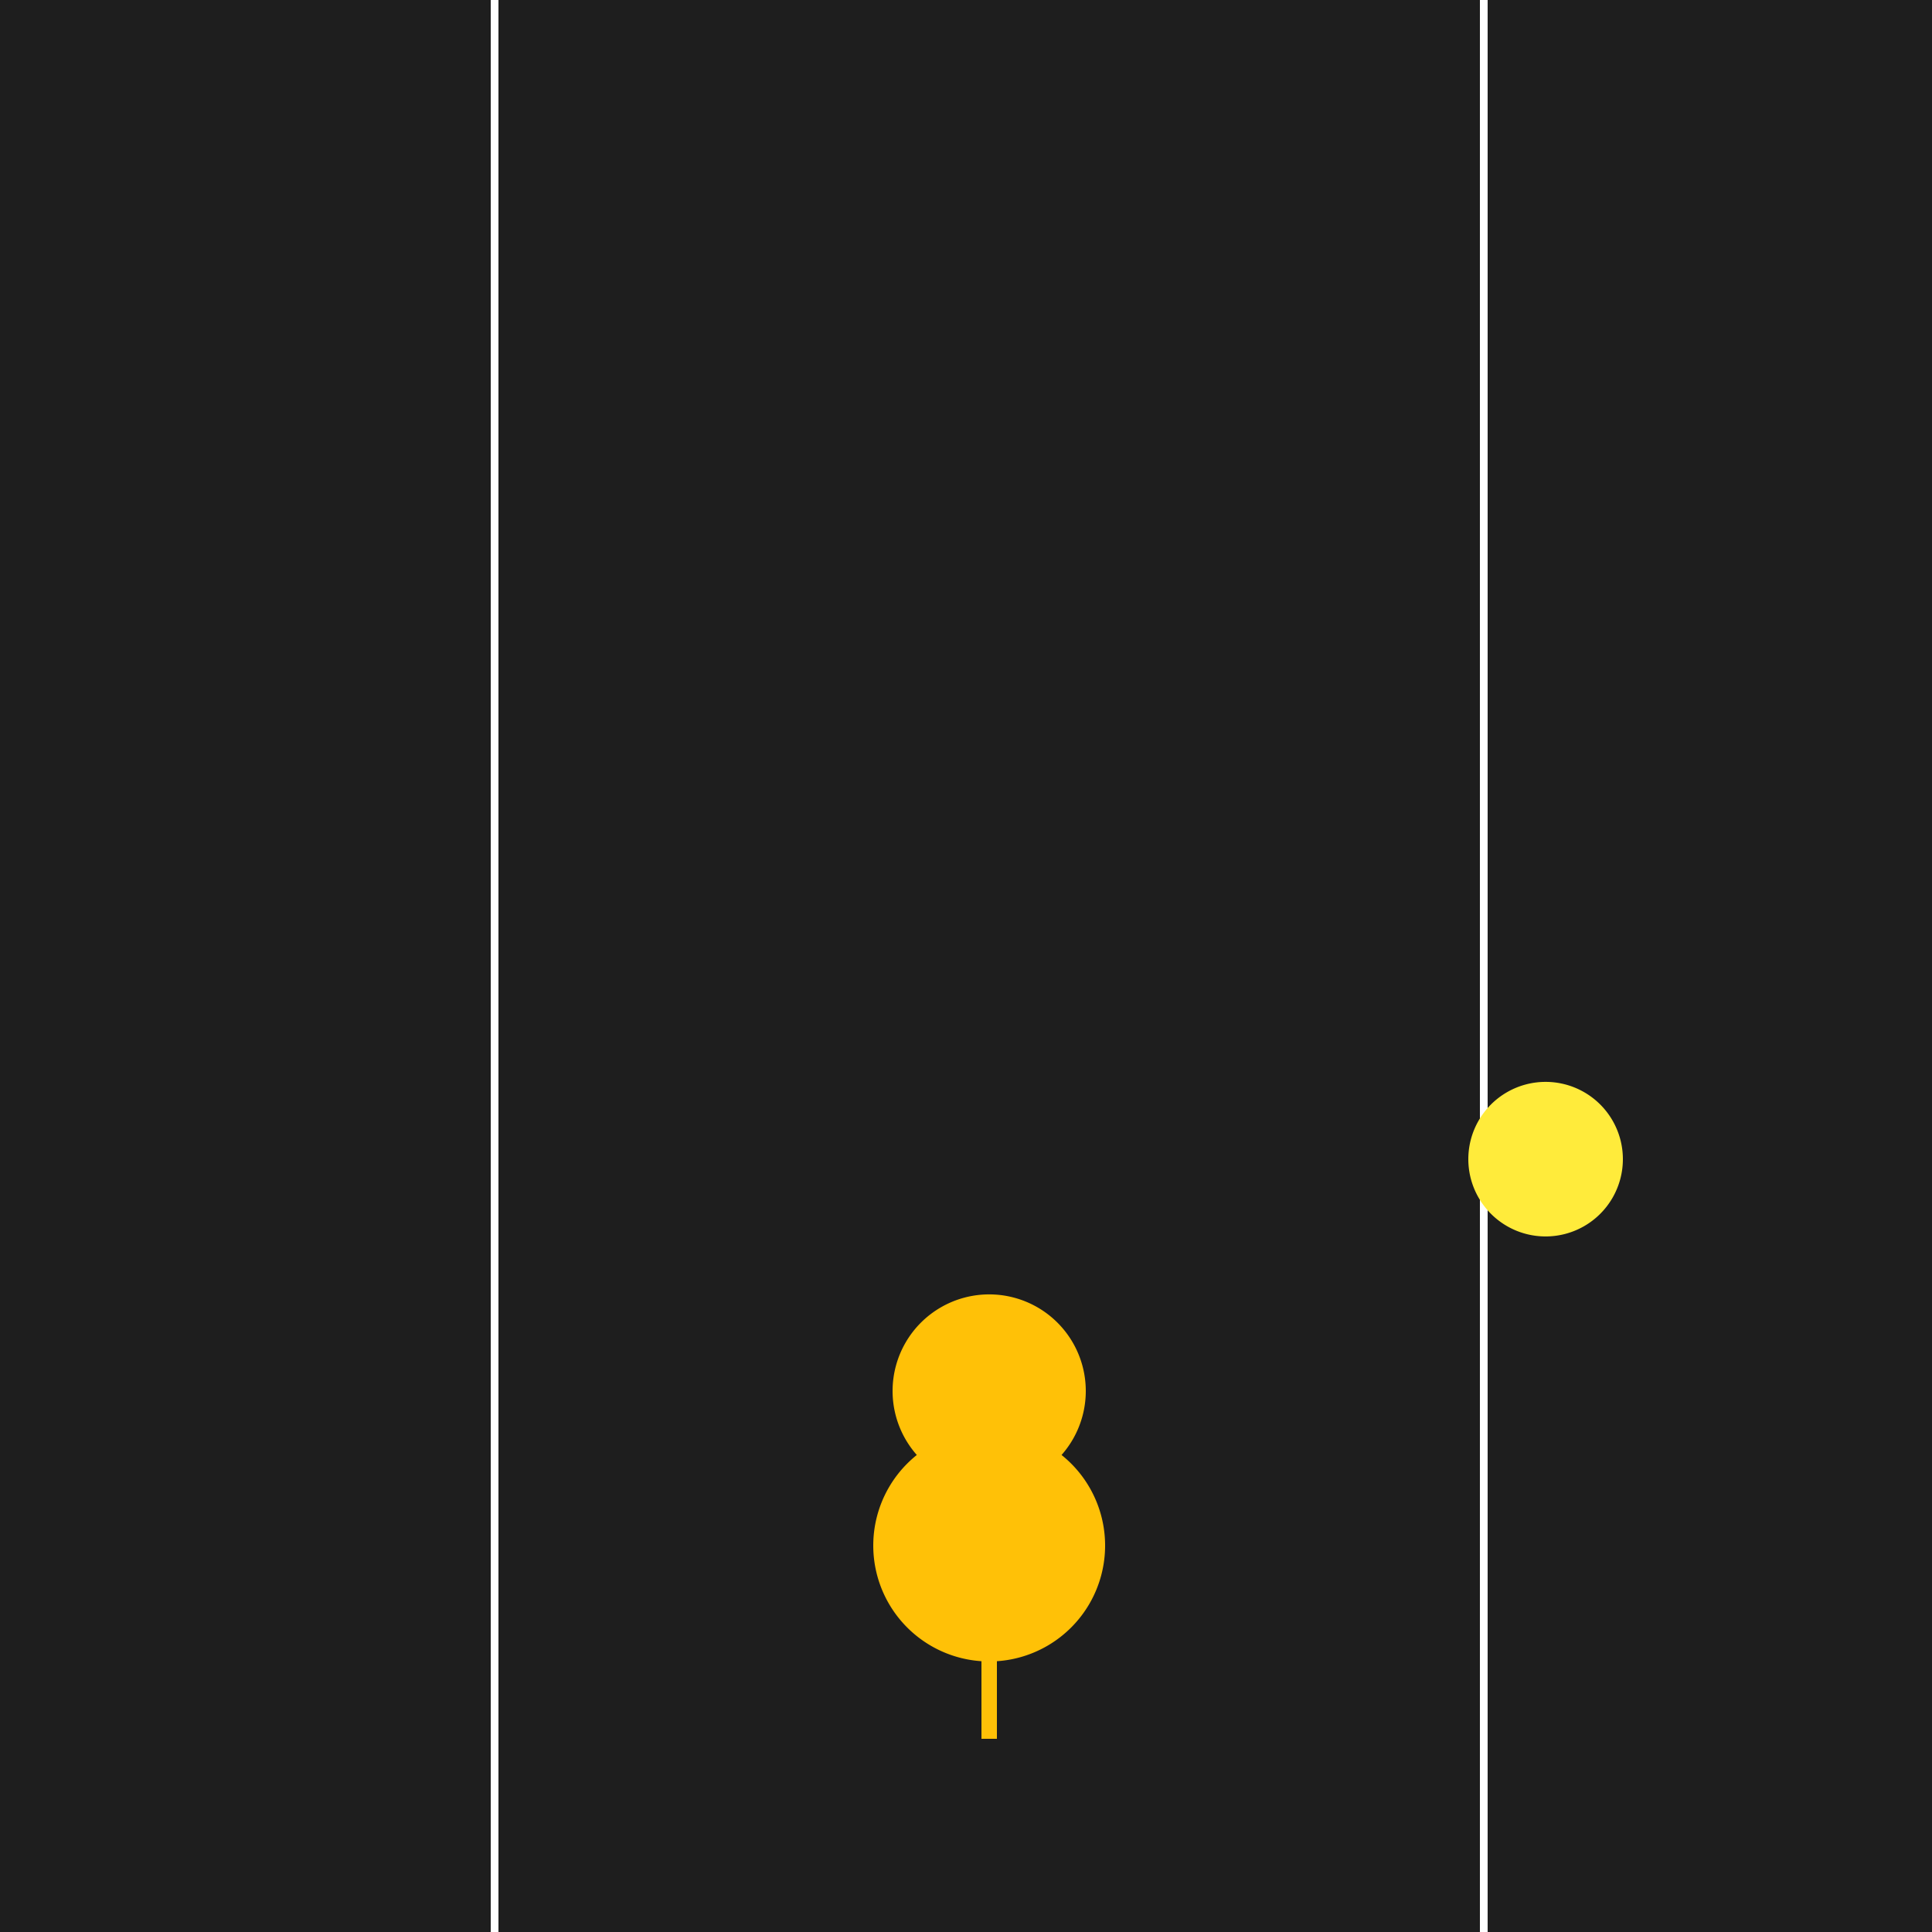 <!--

Generated by DrawGPT.
Free, open source, AI generated images in SVG, PNG, and HTML Canvas format.
https://drawgpt.ai

Created: 2023-09-27T02:43:39.676Z
Link: https://drawgpt.ai/prompt/83913/

-->
<svg xmlns="http://www.w3.org/2000/svg" xmlns:xlink="http://www.w3.org/1999/xlink" width="500" height="500"><defs/><g><rect fill="#1E1E1E" stroke="none" x="0" y="0" width="512" height="512"/><path fill="#FFC107" stroke="none" paint-order="stroke fill markers" d=" M 286 400 A 30 30 0 1 1 286 399.97"/><path fill="#FFC107" stroke="none" paint-order="stroke fill markers" d=" M 281 360 A 25 25 0 1 1 281 359.975"/><path fill="none" stroke="#FFC107" paint-order="fill stroke markers" d=" M 256 400 L 256 450" stroke-miterlimit="10" stroke-width="4" stroke-dasharray=""/><path fill="none" stroke="#FFF" paint-order="fill stroke markers" d=" M 128 512 L 128 0" stroke-miterlimit="10" stroke-width="2" stroke-dasharray=""/><path fill="none" stroke="#FFF" paint-order="fill stroke markers" d=" M 384 512 L 384 0" stroke-miterlimit="10" stroke-width="2" stroke-dasharray=""/><path fill="#FFEB3B" stroke="none" paint-order="stroke fill markers" d=" M 420 300 A 20 20 0 1 1 420 299.98"/></g></svg>
